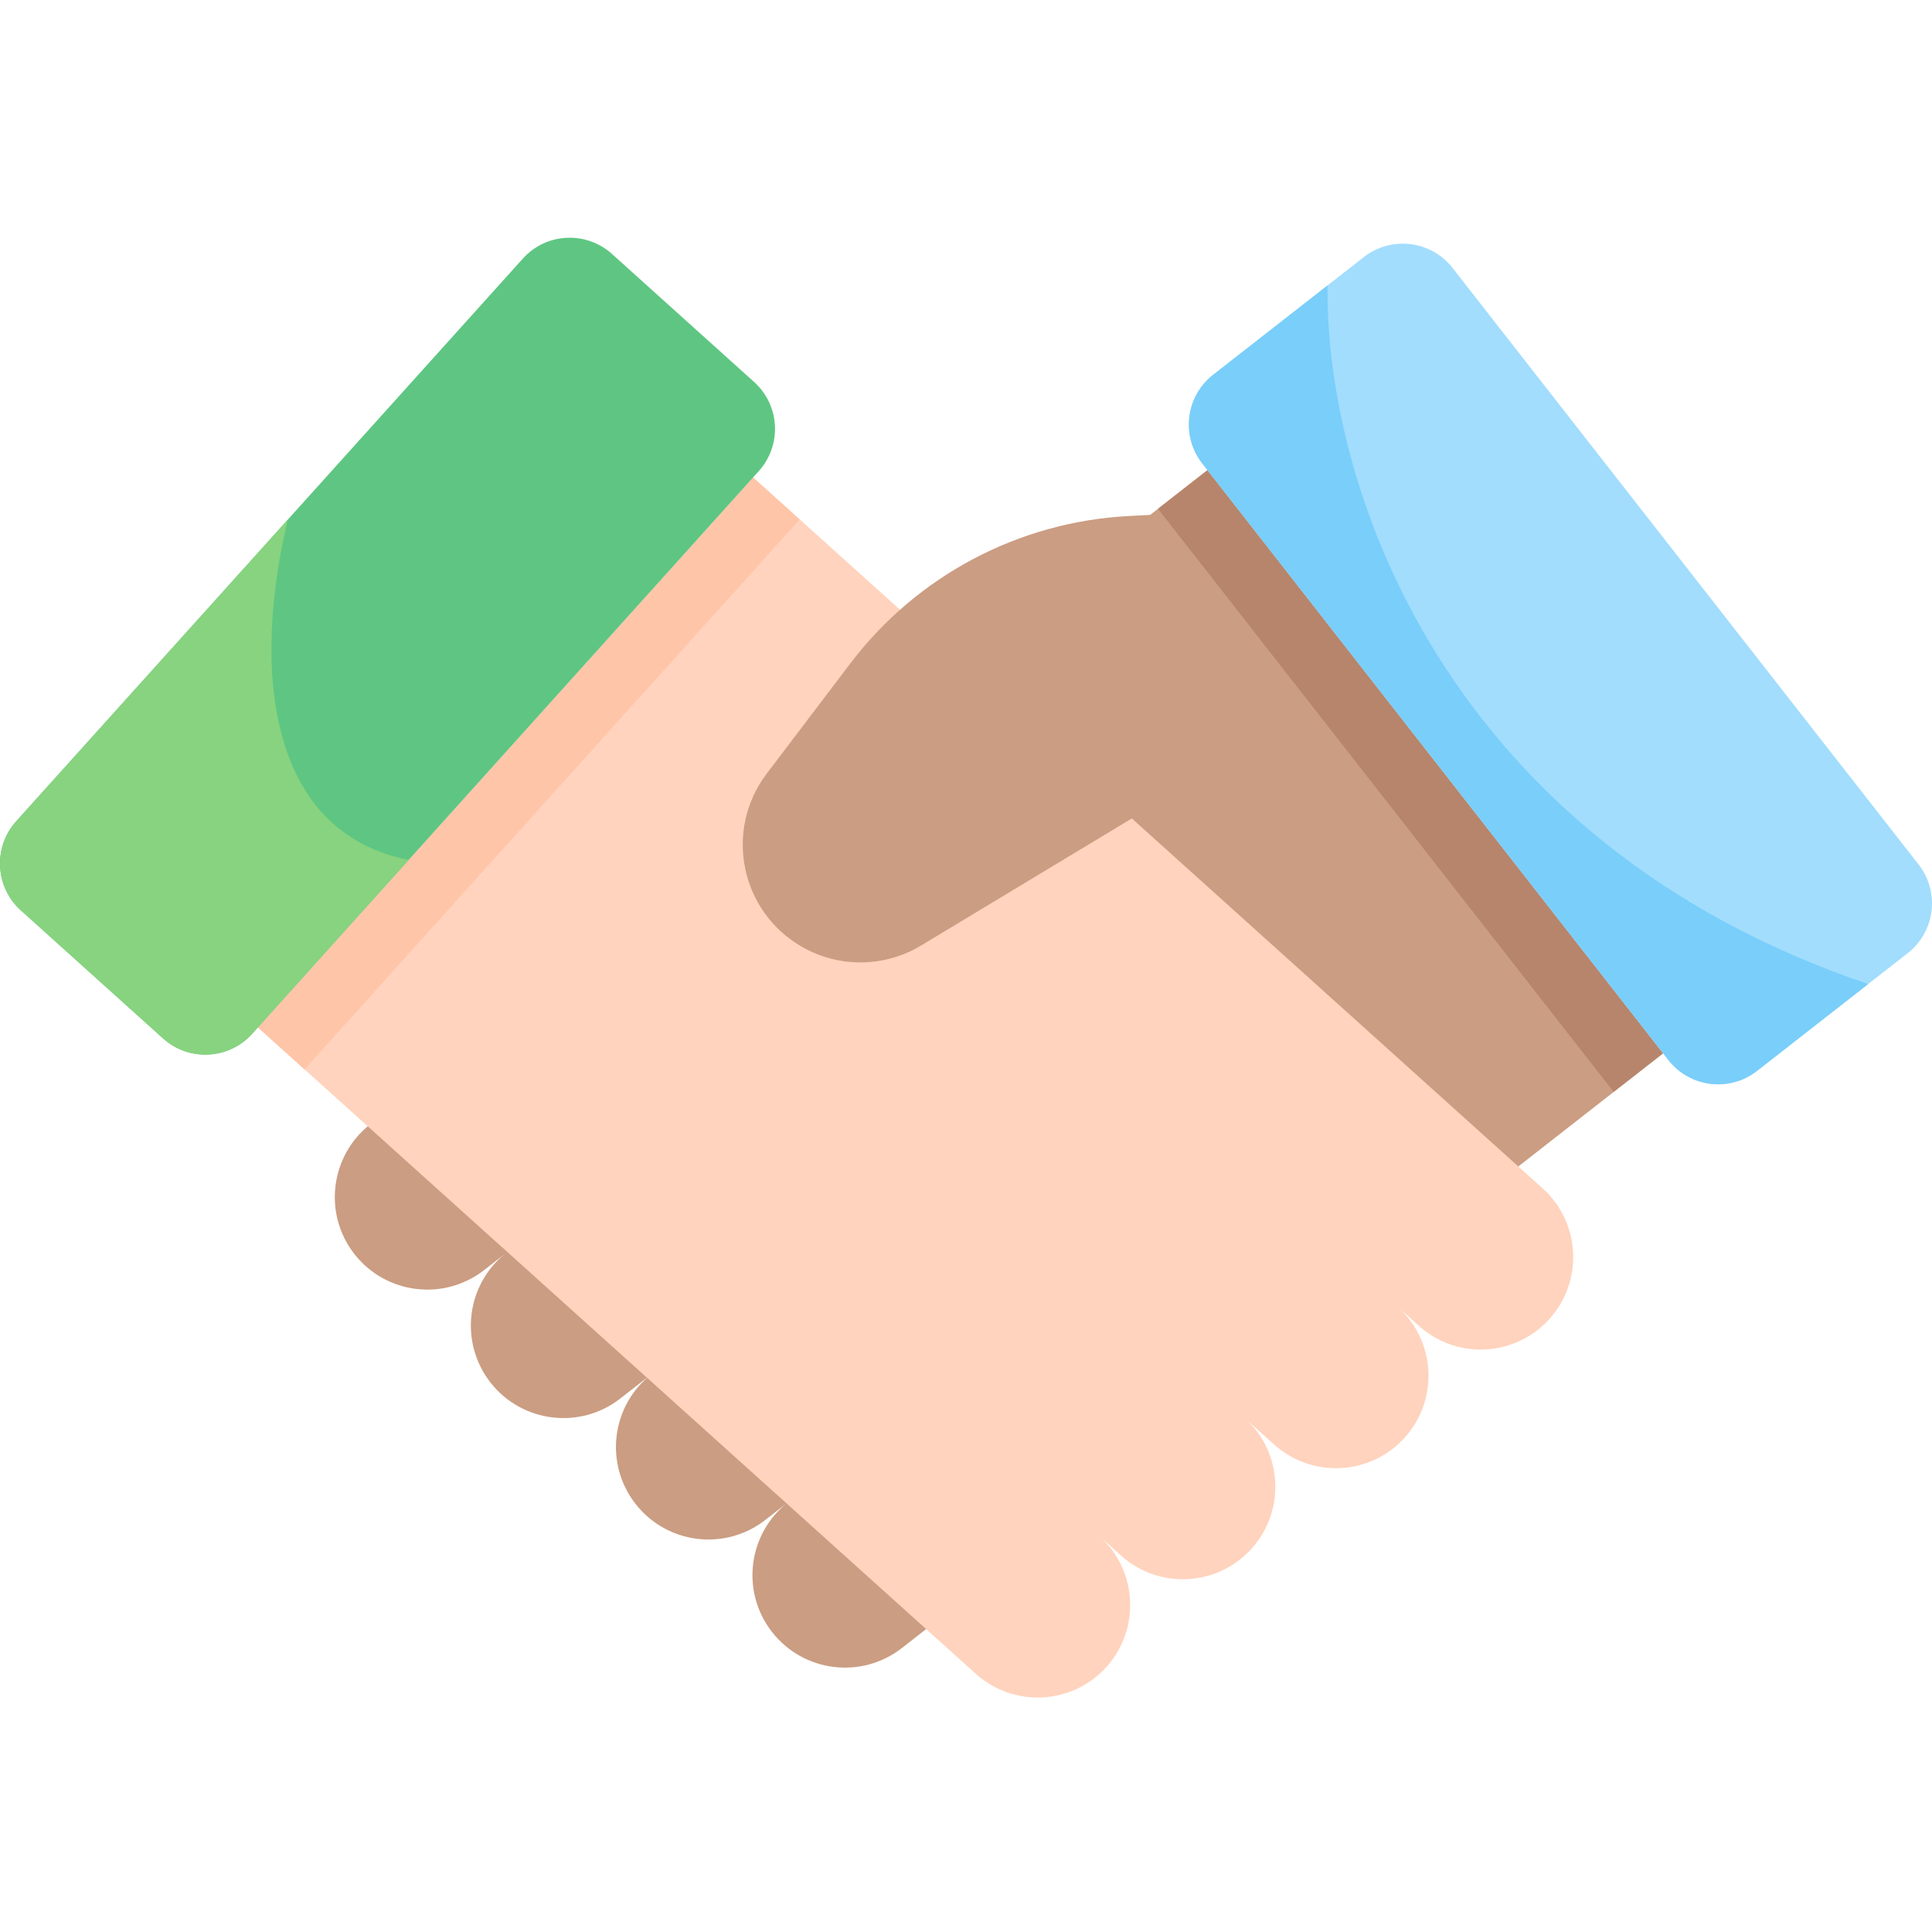 <svg width="32" height="32" viewBox="0 0 32 32" fill="none" xmlns="http://www.w3.org/2000/svg">
<g clip-path="url(#clip0_141:6540)">
<path d="M6.134 18.62C5.468 19.141 5.349 20.104 5.87 20.771C6.391 21.438 7.354 21.556 8.021 21.035L8.388 20.748C7.721 21.269 7.603 22.232 8.124 22.899C8.645 23.565 9.608 23.684 10.275 23.163L10.791 22.76C10.124 23.281 10.006 24.244 10.527 24.91C11.048 25.577 12.011 25.695 12.677 25.174L13.052 24.882C12.385 25.403 12.267 26.366 12.788 27.032C13.309 27.699 14.272 27.817 14.939 27.296L27.547 17.446L20 7.787L6.134 18.62Z" fill="#CB9D82"/>
<path d="M26.727 18.085L19.18 8.427L19.999 7.787L27.546 17.446L26.727 18.085Z" fill="#B7856B"/>
<path d="M31.598 15.787L29.101 17.738C28.646 18.093 27.989 18.012 27.634 17.558L19.913 7.676C19.558 7.221 19.638 6.564 20.093 6.209L22.591 4.257C23.046 3.902 23.702 3.983 24.058 4.437L31.778 14.319C32.134 14.774 32.053 15.431 31.598 15.787Z" fill="#A2DDFD"/>
<path d="M30.943 16.299C24.017 13.957 21.951 8.172 21.988 4.728L20.093 6.208C19.638 6.564 19.558 7.221 19.913 7.676L27.634 17.557C27.989 18.012 28.646 18.093 29.101 17.738L30.943 16.299Z" fill="#7ACEFA"/>
<path d="M25.664 21.846C26.23 21.217 26.179 20.248 25.55 19.682L12.474 7.908L4.272 17.017L16.162 27.723C16.791 28.289 17.76 28.238 18.326 27.61C18.892 26.981 18.841 26.012 18.213 25.446L18.566 25.764C19.195 26.33 20.164 26.279 20.73 25.651C21.296 25.022 21.245 24.053 20.616 23.487L21.103 23.925C21.732 24.491 22.701 24.44 23.267 23.811C23.833 23.183 23.782 22.214 23.153 21.648L23.5 21.959C24.128 22.526 25.097 22.475 25.664 21.846Z" fill="#FFD3BD"/>
<path d="M5.044 17.713L4.272 17.018L12.473 7.909L13.245 8.604L5.044 17.713Z" fill="#FFC5A9"/>
<path d="M0.346 15.079L2.701 17.199C3.13 17.586 3.791 17.551 4.177 17.122L12.568 7.803C12.954 7.374 12.92 6.713 12.491 6.327L10.136 4.206C9.706 3.82 9.046 3.854 8.66 4.283L0.268 13.603C-0.118 14.032 -0.083 14.693 0.346 15.079Z" fill="#5EC682"/>
<path d="M4.766 8.608L0.269 13.603C-0.118 14.032 -0.083 14.693 0.346 15.079L2.701 17.2C3.13 17.586 3.791 17.551 4.177 17.122L6.769 14.243C4.414 13.777 4.182 11.055 4.766 8.608Z" fill="#88D37F"/>
<path d="M12.699 12.814L14.084 10.989C15.187 9.535 16.874 8.642 18.695 8.547L19.183 8.521L19.793 12.925L15.257 15.66C14.652 16.026 13.895 16.034 13.282 15.682C12.262 15.097 11.989 13.75 12.699 12.814Z" fill="#CB9D82"/>
</g>
<defs>
<clipPath id="clip0_141:6540">
<rect width="32" height="32" fill="white"/>
</clipPath>
</defs>
</svg>
